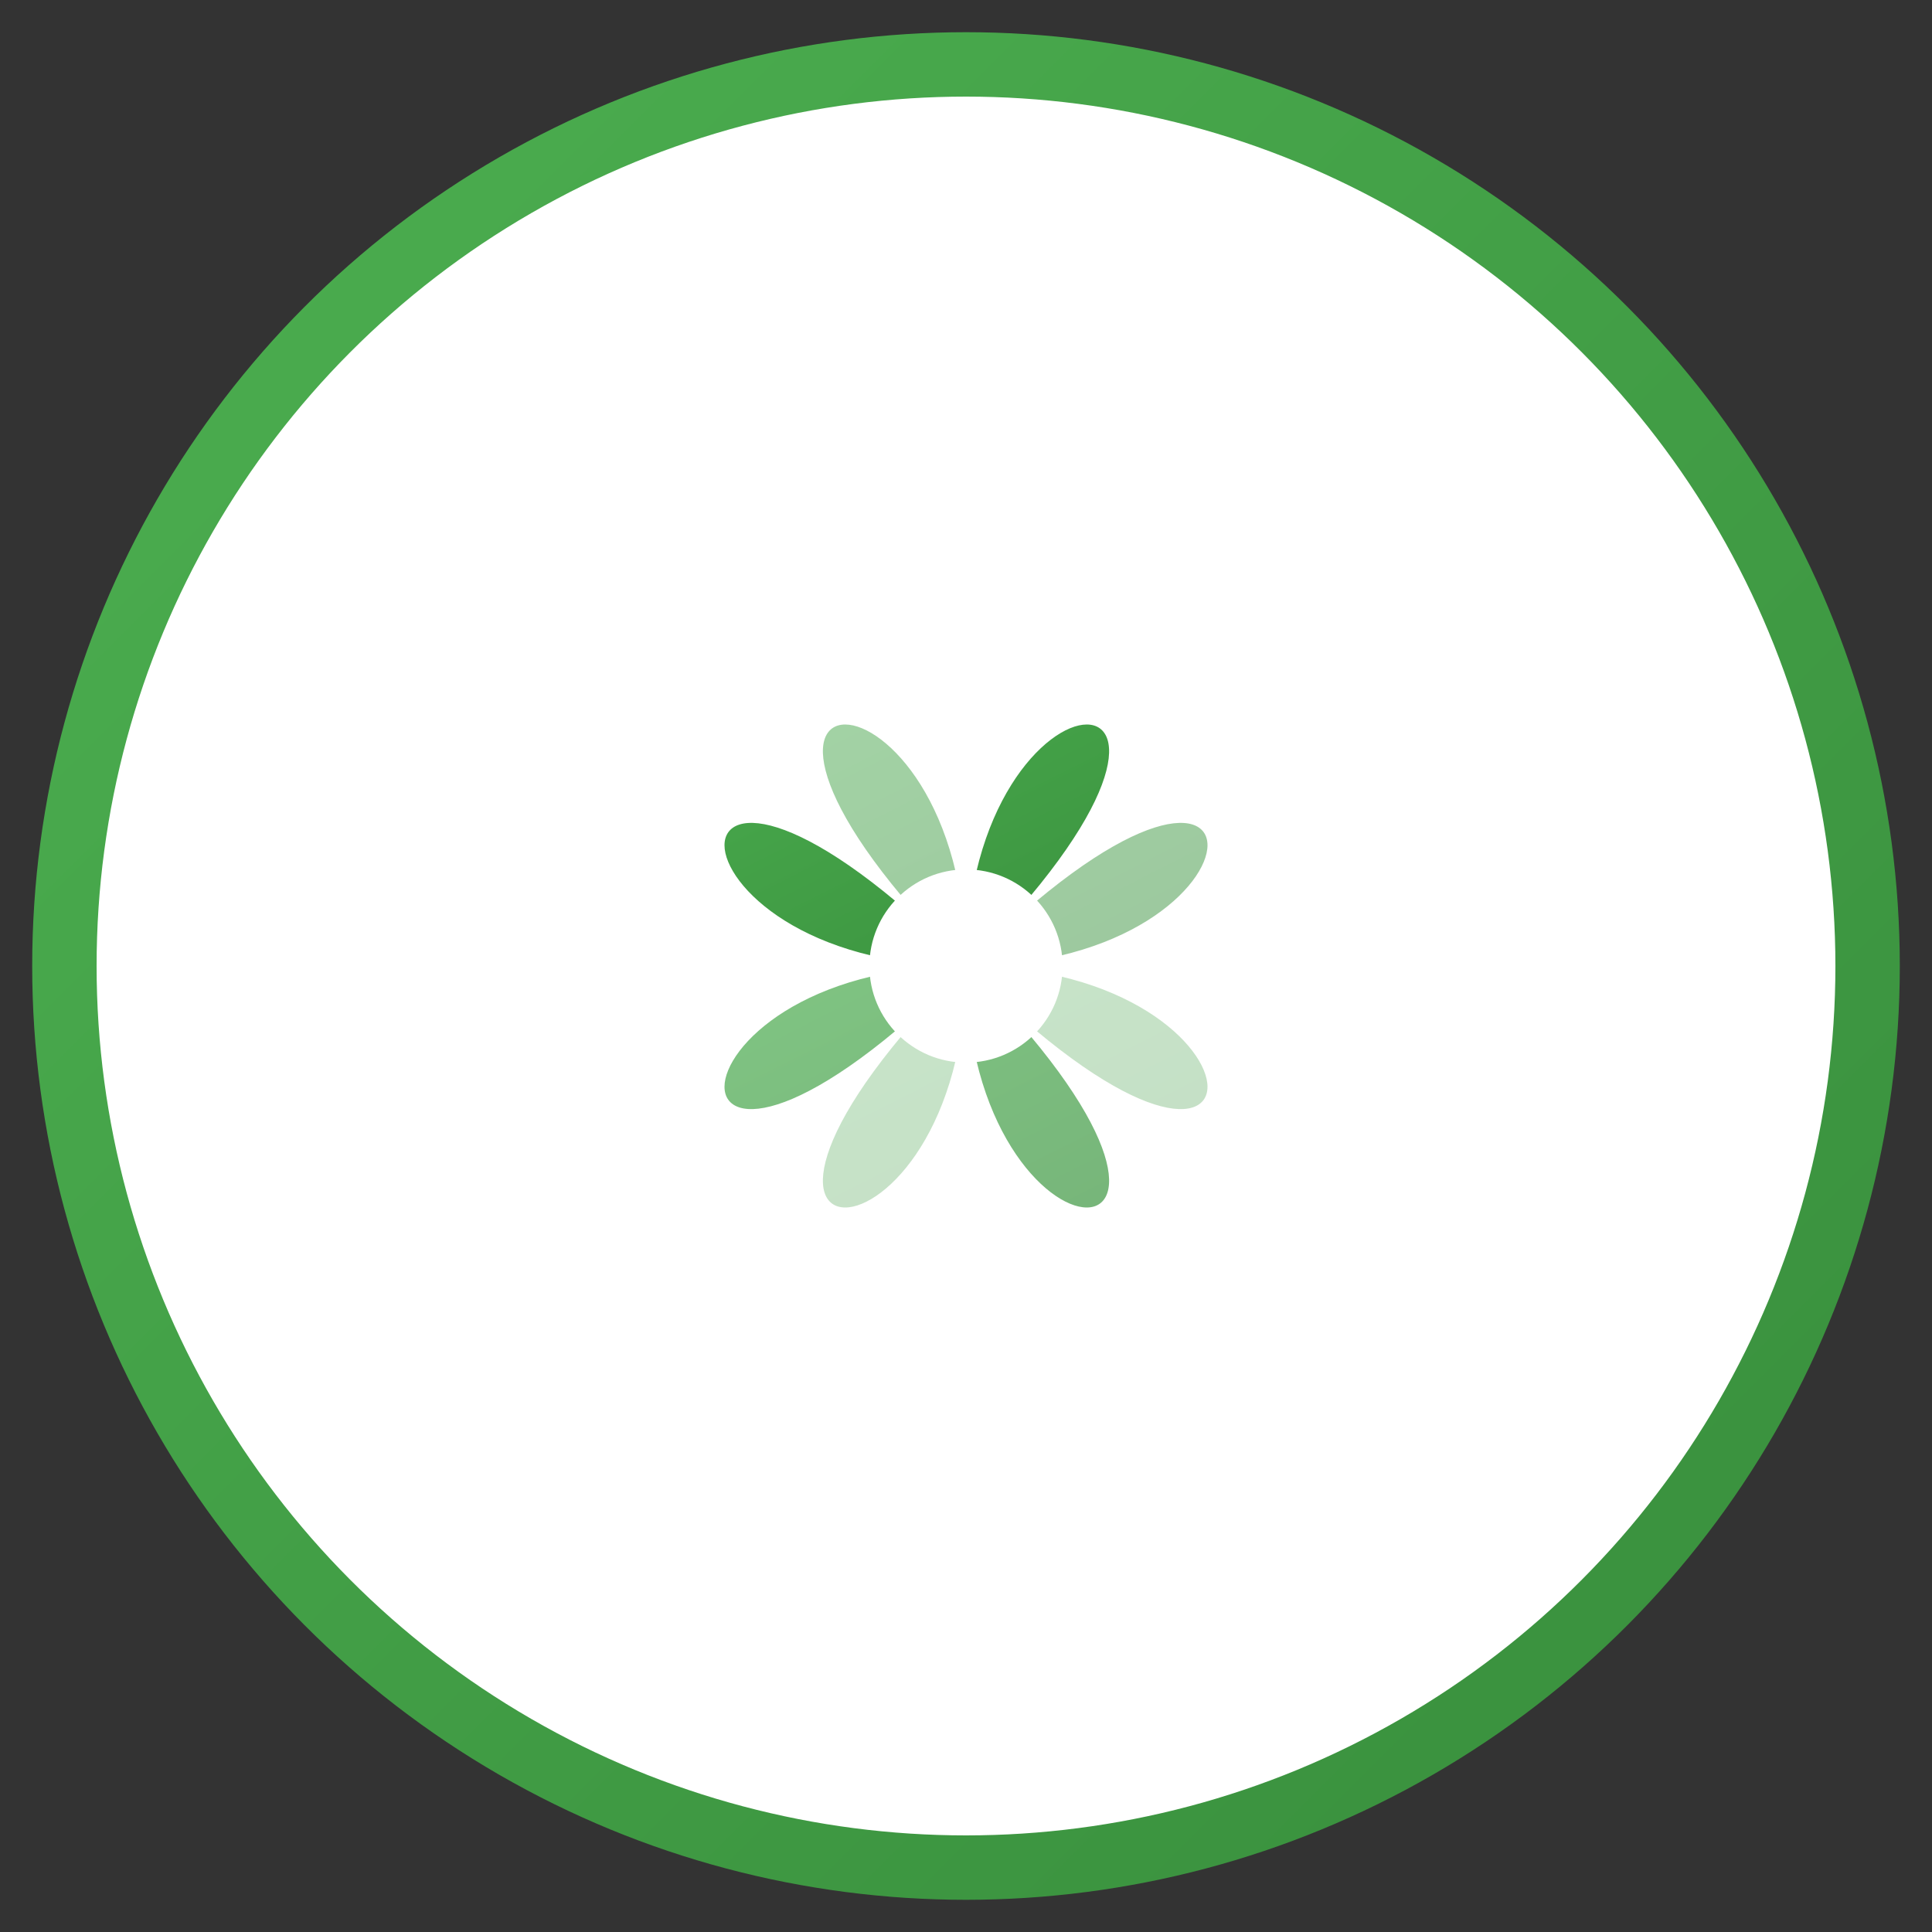 <svg xmlns="http://www.w3.org/2000/svg" width="60" height="60" viewBox="0 0 60 60">
  <rect x="0" y="0" width="60" height="60" fill="#333333" stroke="none"/>
  <defs>
    <linearGradient id="aboutGradient" x1="0%" y1="0%" x2="100%" y2="100%">
      <stop offset="0%" stop-color="#4caf50" />
      <stop offset="100%" stop-color="#388e3c" />
    </linearGradient>
  </defs>
  
  <!-- Background Circle -->
  <circle cx="30" cy="30" r="28" fill="#ffffff" stroke="url(#aboutGradient)" stroke-width="2" />
  
  <!-- Leaf Symbol -->
  <g transform="translate(15, 15)">
    <!-- Stem -->
    <path d="M15,30 L15,15" stroke="url(#aboutGradient)" stroke-width="2" stroke-linecap="round" />
    
    <!-- Leaves -->
    <path d="M15,15 C5,5 5,15 15,15 C15,5 25,5 15,15 Z" fill="url(#aboutGradient)" />
    <path d="M15,15 C5,25 5,15 15,15 C15,25 25,25 15,15 Z" fill="url(#aboutGradient)" opacity="0.7" />
    <path d="M15,15 C25,5 25,15 15,15 C15,5 5,5 15,15 Z" fill="url(#aboutGradient)" opacity="0.5" />
    <path d="M15,15 C25,25 25,15 15,15 C15,25 5,25 15,15 Z" fill="url(#aboutGradient)" opacity="0.3" />
    
    <!-- Center -->
    <circle cx="15" cy="15" r="3" fill="#ffffff" />
  </g>
</svg>
